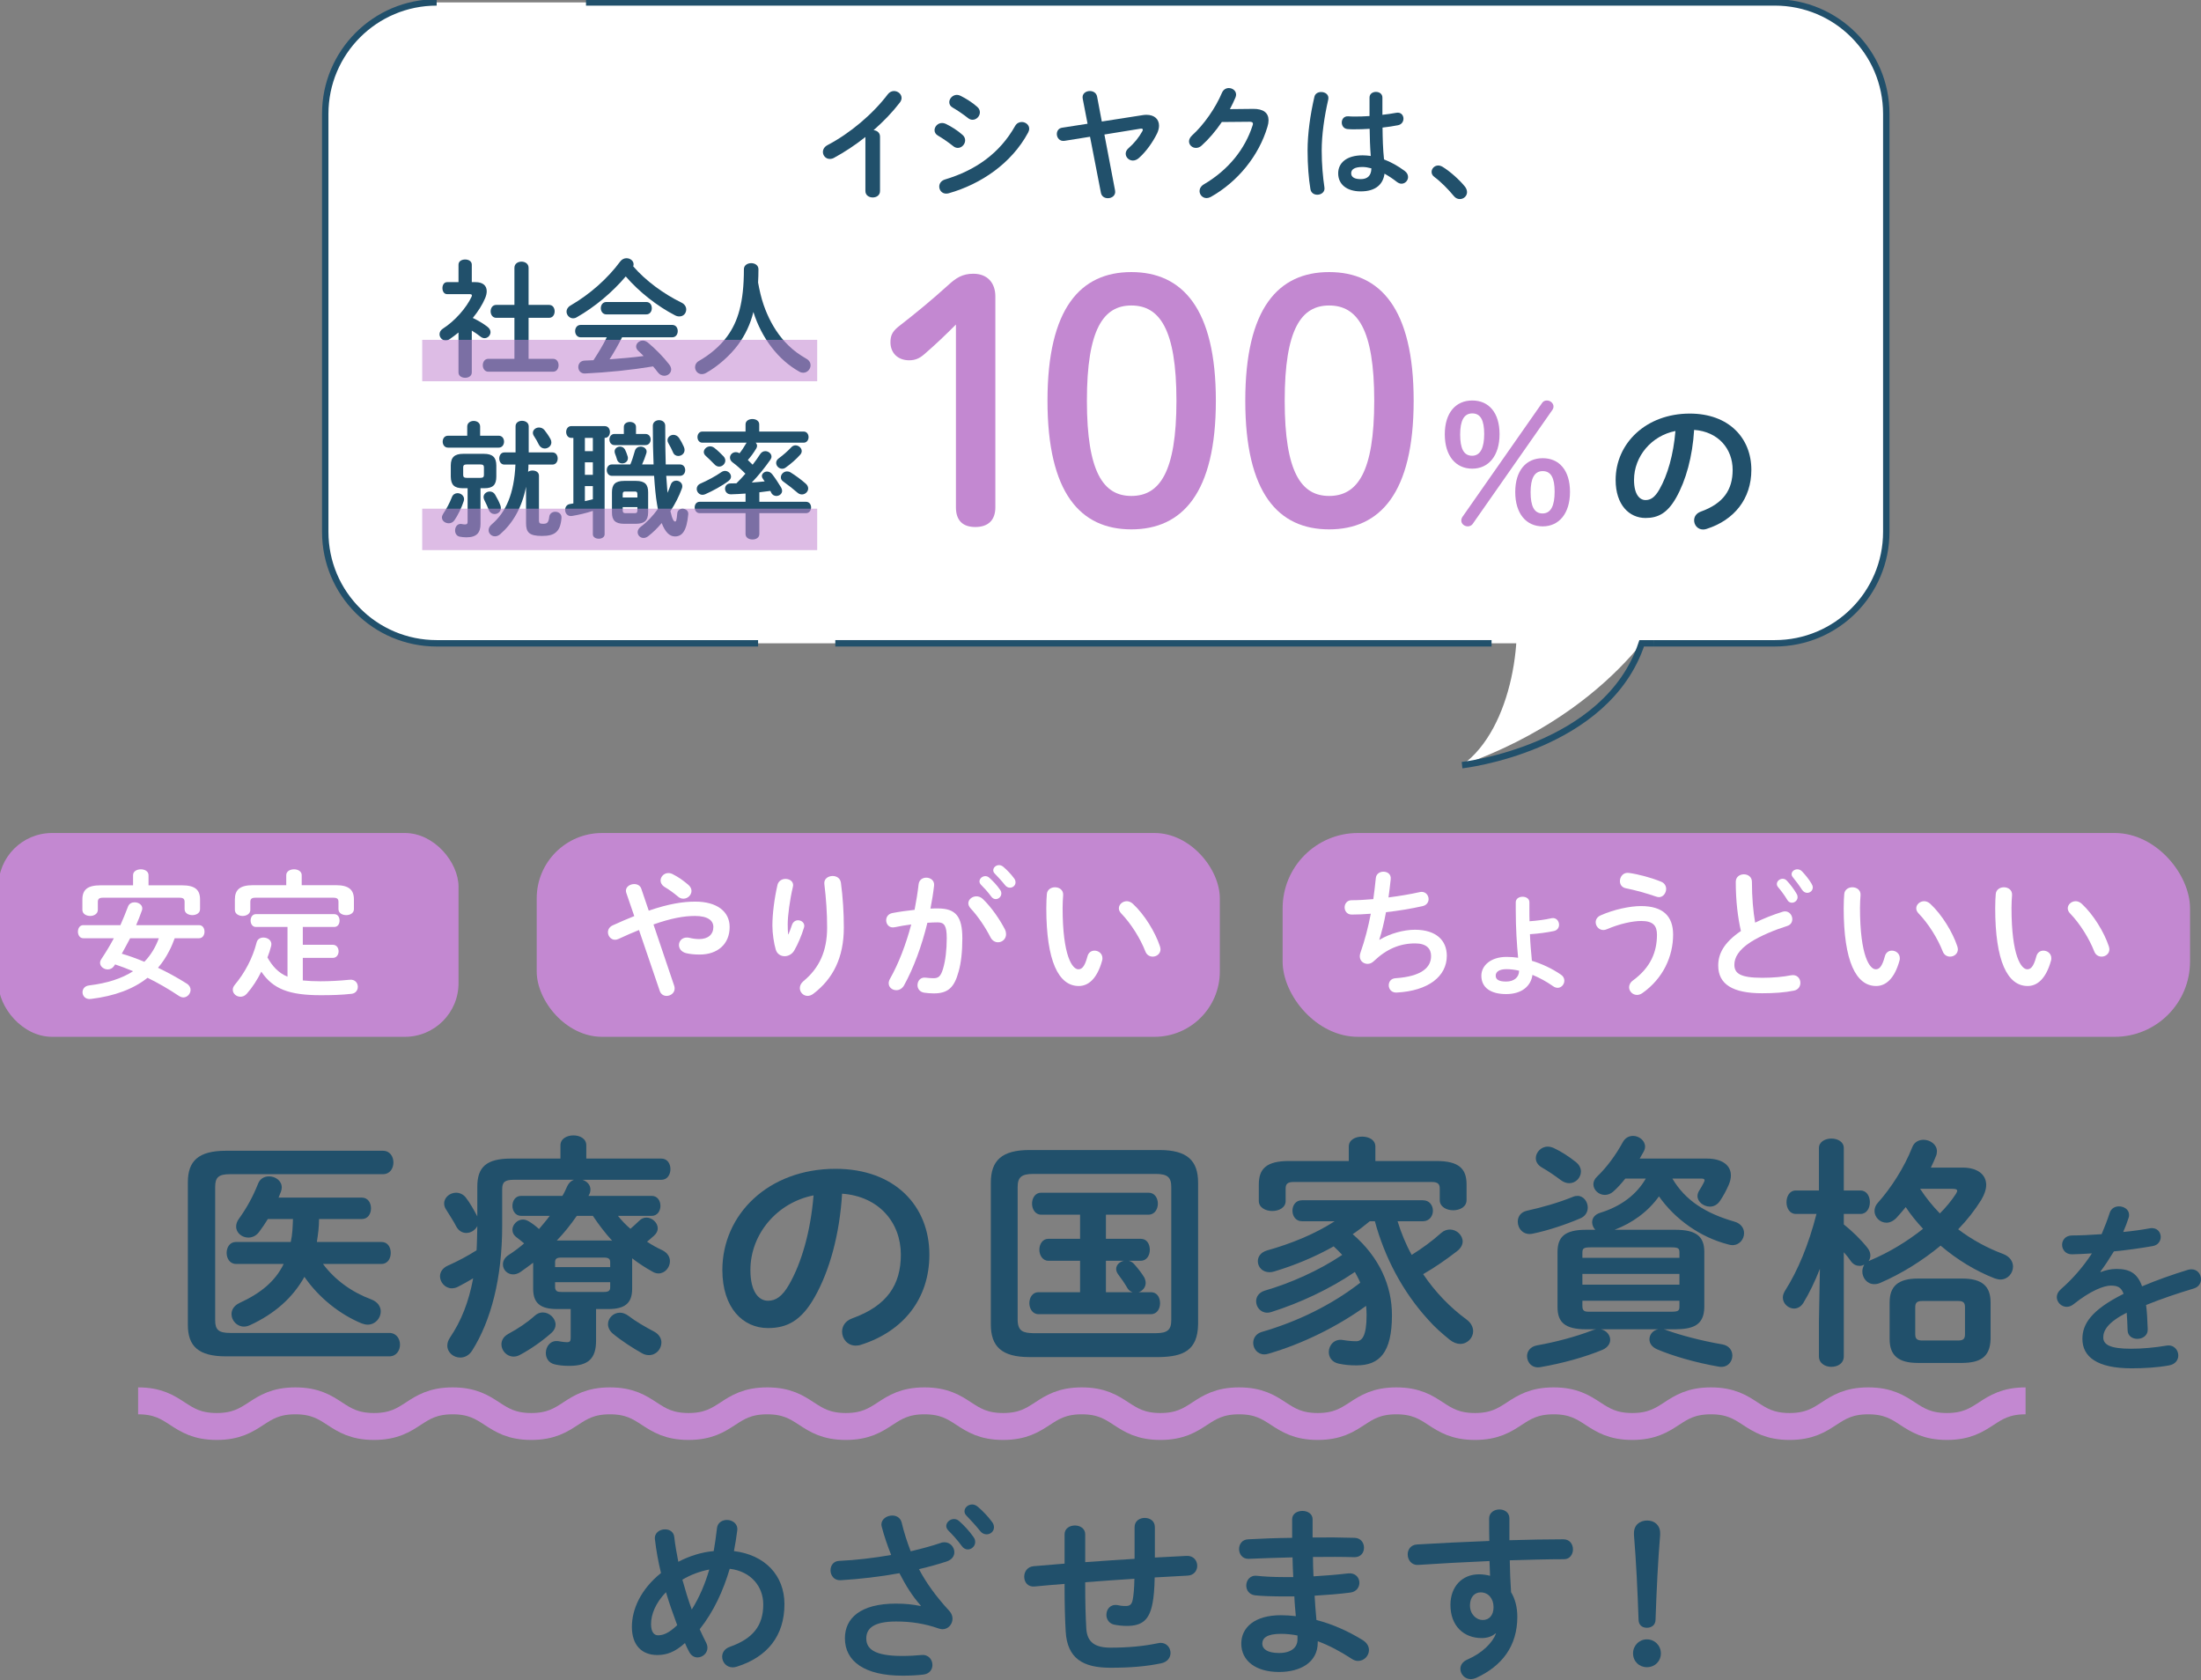 <?xml version="1.0" encoding="UTF-8"?><svg xmlns="http://www.w3.org/2000/svg" viewBox="0 0 691 527.5"><rect x="0" y="0" width="691" height="527.5" fill="#808080" stroke="none"/><defs><style>.cls-1{mix-blend-mode:multiply;opacity:.56;}.cls-1,.cls-2{fill:#c388d1;}.cls-3{stroke:#c388d1;stroke-width:8.45px;}.cls-3,.cls-4{fill:none;stroke-miterlimit:10;}.cls-4{stroke:#21506b;stroke-width:2.012px;}.cls-5{fill:#21506b;}.cls-6{isolation:isolate;}.cls-7{fill:#fff;}</style></defs><g class="cls-6"><g id="_レイヤー_1"><path class="cls-5" d="M122.212,418.423c2.22,0,3.368,1.837,3.368,3.675s-1.148,3.675-3.368,3.675h-51.291c-8.65,0-11.942-3.215-11.942-9.875v-44.784c0-6.66,3.292-9.875,11.942-9.875h49.301c2.22,0,3.292,1.837,3.292,3.674s-1.072,3.675-3.292,3.675h-47.999c-3.598,0-4.67.995-4.67,3.981v41.875c0,2.985,1.072,3.98,4.67,3.98h49.989ZM74.06,396.759c-1.914,0-2.909-1.761-2.909-3.445,0-1.761.995-3.445,2.909-3.445h17.224c.536-2.373.613-4.823.689-7.196h-7.885c-.842,1.378-1.761,2.756-2.756,4.057-.919,1.225-2.144,1.761-3.368,1.761-1.99,0-3.828-1.455-3.828-3.445,0-.766.23-1.608.919-2.526,2.373-3.292,4.364-6.89,5.971-10.947.612-1.607,1.99-2.296,3.445-2.296,1.99,0,3.981,1.378,3.981,3.445,0,.383-.076.842-.229,1.301-.23.613-.536,1.302-.766,1.914h26.105c1.99,0,2.909,1.684,2.909,3.368s-.919,3.369-2.909,3.369h-13.397c0,2.45-.306,4.823-.689,7.196h20.287c1.99,0,2.909,1.684,2.909,3.445,0,1.684-.919,3.445-2.909,3.445h-18.373c3.751,5.053,9.11,8.88,15.081,11.101,2.22.842,3.062,2.373,3.062,3.828,0,2.067-1.684,4.134-4.134,4.134-.536,0-1.225-.153-1.837-.383-6.737-2.756-13.473-8.038-17.99-14.622-3.675,6.583-9.416,11.636-17.072,15.158-.689.306-1.301.459-1.914.459-2.22,0-3.904-1.914-3.904-3.904,0-1.378.766-2.679,2.526-3.521,6.813-3.139,11.253-6.89,13.856-12.249h-15.004Z"/><path class="cls-5" d="M194.02,381.678c1.148,1.454,2.45,2.832,3.904,4.057.842-.766,1.761-1.531,2.756-2.526.689-.689,1.455-.995,2.297-.995,1.761,0,3.521,1.607,3.521,3.368,0,.766-.307,1.531-1.148,2.297-.689.612-1.455,1.301-2.22,1.914,1.531.995,3.139,1.914,4.823,2.68,1.685.842,2.373,2.144,2.373,3.445,0,1.914-1.531,3.828-3.598,3.828-.536,0-1.225-.153-1.837-.536-2.22-1.225-4.364-2.603-6.43-4.21v9.569c0,4.67-2.45,6.354-7.502,6.354h-3.828v9.952c0,5.588-2.45,7.885-8.421,7.885-1.761,0-3.215-.153-4.517-.459-1.99-.459-2.833-1.99-2.833-3.598,0-2.067,1.531-4.134,4.057-3.675.842.153,1.837.306,2.526.306.995,0,1.225-.306,1.225-1.455v-8.957h-4.287c-5.053,0-7.502-1.684-7.502-6.354v-8.191c-1.301.995-2.679,1.99-3.981,2.909-.765.536-1.608.766-2.297.766-1.837,0-3.215-1.455-3.215-3.139,0-1.072.536-2.144,1.837-2.986,1.684-1.071,3.292-2.296,4.823-3.598-.842-.766-1.684-1.378-2.373-1.914-.919-.689-1.301-1.531-1.301-2.373,0-1.607,1.531-3.215,3.292-3.215.612,0,1.301.23,1.914.612,1.148.689,2.144,1.455,3.139,2.374,1.148-1.378,2.296-2.68,3.369-4.134h-8.957c-1.837,0-2.756-1.608-2.756-3.139,0-1.607.918-3.139,2.756-3.139h12.938c.612-.995,1.072-2.067,1.531-3.062.459-.995,1.225-1.684,2.066-1.99h-18.832c-2.909,0-3.675.766-3.675,2.985v11.407c0,16.536-3.521,29.855-9.416,39.195-.995,1.607-2.45,2.22-3.751,2.22-2.144,0-4.057-1.607-4.057-3.751,0-.766.23-1.607.842-2.526,3.521-5.206,5.895-11.177,7.272-18.602-1.531.918-3.062,1.76-4.67,2.603-.689.383-1.378.536-2.067.536-2.067,0-3.675-1.914-3.675-3.751,0-1.301.765-2.603,2.45-3.368,3.139-1.378,6.277-3.062,9.033-4.823.153-2.526.153-5.053.23-7.579-.689,1.302-2.067,2.144-3.445,2.144-1.225,0-2.373-.612-3.139-1.99-.842-1.684-2.143-3.598-3.215-5.359-.459-.689-.613-1.301-.613-1.914,0-1.914,1.837-3.369,3.751-3.369,1.072,0,2.22.459,3.062,1.531,1.378,1.761,2.526,3.904,3.598,5.895v-9.339c0-6.048,2.756-8.804,10.564-8.804h15.541v-4.134c0-2.144,2.067-3.139,4.057-3.139,2.067,0,4.057.995,4.057,3.139v4.134h23.579c1.914,0,2.833,1.684,2.833,3.292,0,1.684-.919,3.368-2.833,3.368h-24.803c1.455.459,2.526,1.607,2.526,3.062,0,.383-.077.918-.307,1.378-.076.23-.229.383-.306.612h19.827c1.837,0,2.756,1.531,2.756,3.139,0,1.531-.919,3.139-2.756,3.139h-10.564ZM170.441,411.993c2.066,0,3.98,1.837,3.98,3.828,0,.842-.383,1.761-1.225,2.526-2.909,2.603-6.507,5.129-9.952,6.966-.689.383-1.378.536-1.99.536-2.22,0-3.828-1.914-3.828-3.828,0-1.225.613-2.45,2.144-3.292,3.139-1.685,5.971-3.598,8.268-5.665.842-.766,1.684-1.072,2.603-1.072ZM191.57,396.223c0-1.072-.536-1.455-1.99-1.455h-13.32c-1.531,0-1.991.383-1.991,1.455v1.531h17.301v-1.531ZM189.58,405.562c1.455,0,1.99-.383,1.99-1.455v-1.607h-17.301v1.607c.077,1.302.842,1.455,1.991,1.455h13.32ZM190.958,389.41c.382,0,.842,0,1.225.077-2.221-2.45-4.211-5.052-6.048-7.808h-5.053c-1.914,2.756-3.98,5.358-6.277,7.731h16.153ZM205.426,418.041c1.531.842,2.22,2.143,2.22,3.368,0,2.067-1.608,3.981-3.904,3.981-.689,0-1.455-.153-2.221-.613-2.756-1.531-6.43-3.904-9.109-6.124-1.072-.919-1.531-1.99-1.531-2.986,0-1.914,1.685-3.598,3.751-3.598.842,0,1.761.306,2.68.995,2.296,1.761,5.206,3.445,8.114,4.976Z"/><path class="cls-5" d="M226.784,398.673c0-17.454,14.469-31.77,35.521-31.77,18.679,0,29.473,11.712,29.473,26.947,0,13.856-8.191,24.038-21.358,28.248-.612.229-1.225.306-1.761.306-2.603,0-4.287-2.144-4.287-4.363,0-1.685.919-3.369,3.215-4.21,10.871-3.904,15.234-10.488,15.234-19.98,0-10.029-6.813-18.296-18.449-19.139-.766,12.708-3.904,24.191-8.65,32.535-4.211,7.426-8.728,9.646-14.622,9.646-7.809,0-14.315-6.277-14.315-18.22ZM235.588,398.673c0,7.043,2.756,9.646,5.512,9.646,2.373,0,4.44-1.225,6.66-5.129,3.904-6.813,6.737-16.688,7.655-27.942-11.406,2.22-19.827,12.095-19.827,23.425Z"/><path class="cls-5" d="M323.166,426.002c-8.728,0-12.096-3.369-12.096-10.258v-44.478c0-6.89,3.368-10.258,12.096-10.258h40.879c8.727,0,12.095,3.368,12.095,10.258v44.478c-.153,8.191-4.669,10.105-12.095,10.258h-40.879ZM362.82,418.5c3.751,0,4.899-1.072,4.899-4.134v-41.722c0-3.062-1.148-4.134-4.899-4.134h-38.43c-3.751,0-4.899,1.072-4.899,4.134v41.722c.077,3.521,1.685,4.057,4.899,4.134h38.43ZM347.204,388.874h10.947c1.914,0,2.833,1.684,2.833,3.445,0,1.684-.919,3.445-2.833,3.445h-3.828c.689.153,1.301.536,1.761,1.072,1.225,1.378,2.296,2.756,3.139,4.134.306.613.459,1.225.459,1.761,0,1.378-.995,2.526-2.22,2.909h3.904c1.914,0,2.832,1.684,2.832,3.445,0,1.684-.918,3.445-2.832,3.445h-35.368c-1.837,0-2.832-1.761-2.832-3.445,0-1.761.995-3.445,2.832-3.445h13.091v-9.875h-9.952c-1.837,0-2.832-1.761-2.832-3.445,0-1.761.995-3.445,2.832-3.445h9.952v-7.579h-12.248c-1.838,0-2.833-1.761-2.833-3.445,0-1.761.995-3.445,2.833-3.445h33.76c1.914,0,2.909,1.684,2.909,3.445,0,1.685-.995,3.445-2.909,3.445h-13.397v7.579ZM347.204,405.639h8.344c-.612-.229-1.225-.612-1.607-1.301-.842-1.455-1.837-2.909-2.833-4.21-.459-.612-.689-1.225-.689-1.761,0-1.301,1.072-2.297,2.45-2.603h-5.665v9.875Z"/><path class="cls-5" d="M430.035,383.362c-1.761,1.455-3.521,2.833-5.359,4.057,8.421,7.272,12.325,16.229,12.325,25.416,0,11.866-3.98,15.77-11.1,15.77-2.296,0-3.674-.153-5.588-.536-2.22-.459-3.139-2.067-3.139-3.675,0-2.067,1.684-4.21,4.44-3.751,1.301.23,2.756.383,4.134.383,1.837,0,3.292-1.531,3.292-8.268,0-.995-.077-1.914-.153-2.833-8.881,6.43-19.98,11.942-30.622,15.004-.459.153-.918.229-1.301.229-2.22,0-3.521-1.837-3.521-3.598,0-1.455.842-2.909,2.679-3.445,11.33-3.292,21.971-8.497,30.927-15.463-.459-1.148-1.071-2.22-1.684-3.369-7.885,5.359-17.225,9.722-26.182,12.555-.459.153-.918.23-1.301.23-2.144,0-3.521-1.761-3.521-3.598,0-1.301.766-2.679,2.603-3.292,8.191-2.373,17.147-6.354,24.42-11.253-.842-.918-1.761-1.837-2.679-2.679-5.972,3.369-12.325,5.971-18.679,7.885-.536.153-.996.229-1.455.229-2.297,0-3.675-1.684-3.675-3.445,0-1.378.842-2.756,2.833-3.369,7.655-2.143,15.157-5.206,21.281-9.186h-10.258c-1.99,0-2.985-1.684-2.985-3.292,0-1.684.995-3.292,2.985-3.292h37.971c2.066,0,3.139,1.607,3.139,3.292,0,1.608-1.072,3.292-3.139,3.292h-7.962c1.148,3.674,2.603,7.272,4.44,10.564,3.292-2.067,6.354-4.287,9.263-6.89.842-.766,1.837-1.072,2.756-1.072,2.067,0,3.98,1.761,3.98,3.751,0,.995-.535,2.067-1.684,2.985-3.369,2.603-6.967,5.129-10.718,7.272,3.828,5.665,8.421,10.411,13.626,14.239,1.455,1.071,2.067,2.45,2.067,3.674,0,2.067-1.761,3.981-4.057,3.981-.996,0-2.144-.383-3.292-1.302-2.45-1.99-4.747-3.98-6.813-6.354-7.962-8.728-13.627-19.521-16.688-30.851h-1.608ZM423.451,359.937c0-2.144,2.067-3.139,4.21-3.139,2.067,0,4.134.995,4.134,3.139v4.517h19.138c7.043,0,9.493,2.373,9.493,7.349v4.899c0,2.144-2.067,3.215-4.21,3.215-2.067,0-4.21-1.072-4.21-3.215v-3.598c0-1.455-.613-2.067-2.526-2.067h-43.329c-1.914,0-2.526.612-2.526,2.067v3.904c0,2.067-2.067,3.139-4.211,3.139-2.066,0-4.21-1.072-4.21-3.139v-5.206c0-4.976,2.449-7.349,9.492-7.349h18.756v-4.517Z"/><path class="cls-5" d="M495.259,375.4c1.914,0,3.215,1.837,3.215,3.675,0,1.301-.688,2.679-2.296,3.368-4.669,1.991-10.181,3.828-15.004,4.823-2.909.612-4.67-1.608-4.67-3.751,0-1.531.842-2.985,2.833-3.445,4.822-1.072,9.722-2.45,14.468-4.363.536-.23.995-.307,1.455-.307ZM522.282,417.275c.383.077.688.153.995.306,4.21,1.531,10.794,3.292,17.454,4.44,2.144.383,3.139,1.914,3.139,3.521,0,1.99-1.607,3.981-4.363,3.445-7.12-1.225-14.469-3.368-19.292-5.435-1.684-.766-2.373-1.914-2.373-3.139,0-1.455,1.072-2.833,2.756-3.139h-17.99c1.761.383,2.909,1.837,2.909,3.292,0,1.148-.688,2.374-2.373,3.139-5.512,2.297-12.708,4.287-19.444,5.436-2.68.536-4.287-1.455-4.287-3.445,0-1.455.995-2.986,3.139-3.369,6.048-1.072,12.249-2.756,17.225-4.669.383-.153.842-.306,1.301-.383h-3.139c-6.66,0-8.957-2.22-8.957-6.966v-17.301c0-4.746,2.296-6.966,8.957-6.966h2.909c-.613-.612-.996-1.531-.996-2.373,0-1.225.766-2.45,2.604-2.986,6.43-1.99,11.33-5.665,14.238-10.717h-6.43c-1.225,1.531-2.45,2.909-3.751,4.057-.842.766-1.837,1.072-2.679,1.072-1.914,0-3.599-1.531-3.599-3.368,0-.766.383-1.684,1.225-2.45,3.062-2.909,5.971-6.966,7.961-10.641.766-1.454,1.99-2.067,3.292-2.067,1.837,0,3.751,1.455,3.751,3.369,0,.459-.153,1.072-.459,1.607-.383.689-.842,1.455-1.225,2.144h21.052c4.899,0,7.579,2.144,7.579,5.282,0,.918-.229,1.914-.689,2.985-.842,1.914-1.684,3.445-2.756,5.053-.842,1.225-1.99,1.761-3.139,1.761-1.99,0-3.904-1.531-3.904-3.292,0-.536.153-1.072.459-1.607.689-1.072,1.072-1.761,1.531-2.68.153-.306.23-.536.23-.689,0-.382-.306-.536-.996-.536h-9.109c4.057,6.89,10.487,10.947,19.598,13.55,1.99.612,2.909,2.067,2.909,3.598,0,1.837-1.378,3.751-3.675,3.751-.383,0-.842-.077-1.302-.229-8.727-2.22-16.688-7.885-21.741-15.081-3.444,4.823-8.344,8.344-13.933,10.488h19.139c6.66,0,9.033,2.22,9.033,6.966v17.301c-.076,5.895-3.828,6.89-9.033,6.966h-3.751ZM494.723,364.76c1.148.918,1.607,1.99,1.607,2.985,0,1.914-1.607,3.675-3.674,3.675-.843,0-1.761-.306-2.68-.995-1.837-1.378-3.828-2.756-5.971-3.981-1.301-.766-1.837-1.837-1.837-2.909,0-1.761,1.607-3.598,3.751-3.598.612,0,1.225.153,1.914.459,2.45,1.148,4.746,2.68,6.89,4.364ZM527.258,393.237c0-1.378-.306-1.684-2.679-1.684h-25.033c-2.373,0-2.756.306-2.756,1.684v1.608h30.468v-1.608ZM496.79,403.266h30.468v-3.369h-30.468v3.369ZM524.579,411.764c2.374,0,2.679-.307,2.679-1.685v-1.761h-30.468v1.761c0,1.837,1.225,1.685,2.756,1.685h25.033Z"/><path class="cls-5" d="M563.774,381.065c-1.914,0-2.909-1.837-2.909-3.674s.995-3.675,2.833-3.675h7.349v-13.32c0-1.99,1.99-2.985,3.904-2.985,1.99,0,3.904.995,3.904,2.985v13.32h5.282c1.914,0,2.909,1.837,2.909,3.675s-.995,3.674-2.909,3.674h-5.282v3.292c2.603,2.067,5.358,4.746,7.426,7.349.688.842.918,1.684.918,2.45,0,.612-.229,1.225-.535,1.684.153,0,.229-.077.382-.153,6.048-2.526,11.79-6.047,16.689-9.952-1.991-2.144-3.828-4.364-5.436-6.813-.995,1.225-1.914,2.297-2.833,3.292-1.072,1.148-2.22,1.607-3.215,1.607-2.067,0-3.751-1.761-3.751-3.674,0-.842.306-1.761.995-2.526,4.134-4.593,8.345-11.1,10.871-17.531.613-1.607,2.067-2.296,3.521-2.296,2.067,0,4.21,1.455,4.21,3.598,0,.459-.077.996-.306,1.531-.459,1.148-.996,2.373-1.608,3.598h9.952c4.746,0,7.426,2.22,7.426,5.435,0,1.378-.536,2.986-1.531,4.67-1.99,3.215-4.44,6.354-7.272,9.263,4.44,3.369,9.34,5.971,14.086,7.732,2.22.842,3.139,2.45,3.139,3.981,0,2.067-1.607,4.057-3.981,4.057-.536,0-1.148-.153-1.837-.382-5.895-2.297-11.712-5.818-16.918-10.258-5.742,4.746-12.249,8.804-18.985,11.712-.689.306-1.302.383-1.837.383-2.296,0-3.751-1.99-3.751-3.98,0-.766.23-1.455.612-2.144-.459.229-.918.383-1.455.383-.995,0-1.914-.383-2.679-1.378-.689-.996-1.455-1.991-2.296-2.909v32.688c0,2.22-1.914,3.292-3.904,3.292-1.914,0-3.904-1.072-3.904-3.292v-11.024l.306-16.459c-1.531,3.904-3.292,7.579-5.206,10.717-.766,1.225-1.837,1.761-2.909,1.761-1.761,0-3.521-1.531-3.521-3.445,0-.689.229-1.378.689-2.144,4.057-6.354,7.425-14.545,9.875-24.114h-6.507ZM602.127,427.84c-6.277,0-8.88-2.45-8.88-7.502v-11.483c0-5.053,2.603-7.502,8.88-7.502h13.933c6.277,0,8.88,2.45,8.88,7.502v11.483c-.153,5.895-3.521,7.426-8.88,7.502h-13.933ZM614.759,420.797c1.531,0,2.144-.459,2.144-1.914v-8.574c0-1.455-.612-1.914-2.144-1.914h-11.253c-1.531,0-2.22.459-2.22,1.914v8.574c0,1.531.766,1.914,2.22,1.914h11.253ZM602.816,373.181c1.837,2.833,3.904,5.358,6.201,7.732,1.99-1.991,3.674-4.058,4.976-6.048.307-.459.459-.842.459-1.072,0-.459-.536-.612-1.608-.612h-10.028Z"/><path class="cls-5" d="M659.516,399.312c1.493-.574,3.159-.977,4.94-.977,3.964,0,6.549,1.207,8.043,5.458,4.48-1.896,9.307-3.619,14.362-5.17.402-.115.804-.172,1.148-.172,1.896,0,2.988,1.551,2.988,3.103,0,1.207-.689,2.47-2.298,2.93-4.998,1.494-10.111,3.217-14.937,5.17.287,2.126.402,4.654.517,7.641.057,1.953-1.609,2.987-3.275,2.987-1.493,0-2.987-.862-3.045-2.643-.057-2.183-.172-4.021-.287-5.573-5.975,3.045-7.354,5.63-7.354,7.756,0,2.24,2.068,3.562,8.675,3.562,3.62,0,7.411-.345,11.146-.977,2.298-.402,3.734,1.321,3.734,3.102,0,1.379-.919,2.758-2.873,3.103-3.734.689-7.985.919-11.777.919-10.858,0-15.454-3.619-15.454-9.249,0-4.596,2.7-9.02,12.926-14.133-.747-2.125-1.953-2.585-4.021-2.585-2.125,0-6.319,1.551-11.777,5.917-.689.517-1.379.747-2.068.747-1.666,0-3.102-1.436-3.102-3.045,0-.862.402-1.724,1.321-2.528,3.619-3.16,6.894-6.894,9.709-11.203-2.241.172-4.309.23-6.205.288-2.068.057-3.16-1.494-3.16-2.988,0-1.436,1.034-2.93,3.16-2.93,2.7,0,5.917-.172,9.25-.402.977-2.298,1.838-4.538,2.527-6.664.46-1.436,1.666-2.068,2.93-2.068,1.609,0,3.16,1.034,3.16,2.643,0,.287,0,.574-.115.862-.517,1.608-1.091,3.102-1.723,4.539,2.987-.288,5.86-.689,8.33-1.149,2.241-.402,3.447,1.149,3.447,2.7,0,1.264-.804,2.585-2.527,2.873-3.619.632-7.928,1.264-12.18,1.666-1.436,2.355-2.872,4.539-4.251,6.377l.115.115Z"/><path class="cls-5" d="M221.693,515.656c.289.579.405,1.099.405,1.62,0,1.735-1.562,3.008-3.124,3.008-.983,0-1.966-.521-2.603-1.735-.463-.868-.926-1.793-1.331-2.777-3.182,2.893-5.842,3.76-8.677,3.76-4.859,0-7.982-3.066-7.982-8.851,0-5.38,2.661-11.685,9.14-16.891-.868-3.528-1.504-7.115-1.909-10.586-.231-2.024,1.504-3.124,3.182-3.124,1.389,0,2.719.752,2.893,2.43.289,2.545.752,5.148,1.272,7.751,3.471-1.793,7.173-3.008,11.106-3.355.405-2.313.752-4.686,1.041-7.289.231-1.677,1.678-2.487,3.124-2.487,1.678,0,3.471,1.157,3.239,3.239-.289,2.256-.636,4.454-1.041,6.537,9.66,1.157,15.85,7.578,15.85,16.66,0,9.95-5.38,16.602-14.924,19.61-.462.116-.868.231-1.273.231-2.082,0-3.354-1.678-3.354-3.355,0-1.272.752-2.545,2.487-3.124,7.115-2.545,10.412-6.537,10.412-13.305,0-5.496-3.76-10.354-10.528-11.165-2.025,6.826-4.975,13.363-9.429,18.974.637,1.446,1.331,2.834,2.025,4.223ZM209.082,499.807c-3.297,3.413-4.686,7-4.686,10.007,0,2.545.983,3.529,2.198,3.529,1.62,0,3.413-.694,6.016-3.182-1.272-3.413-2.487-6.826-3.529-10.354ZM222.676,492.691c-3.008.579-5.784,1.62-8.445,3.182.868,3.124,1.793,6.248,2.95,9.371,2.43-3.875,4.223-8.156,5.495-12.553Z"/><path class="cls-5" d="M289.091,504.029c-2.719-3.066-4.686-6.248-6.71-10.181-6.074,1.099-12.495,1.851-18.453,2.198-2.082.116-3.182-1.504-3.182-3.124,0-1.446.868-2.892,2.777-2.95,5.264-.231,10.933-.925,16.255-1.851-1.157-2.95-2.198-5.9-2.95-8.851-.058-.231-.116-.462-.116-.694,0-1.735,1.735-2.834,3.413-2.834,1.272,0,2.545.636,2.95,2.198.694,2.95,1.677,6.016,2.834,9.024,3.471-.81,6.652-1.678,9.371-2.603.405-.174.868-.231,1.215-.231,1.852,0,3.124,1.562,3.124,3.124,0,1.157-.694,2.314-2.372,2.893-2.603.868-5.553,1.677-8.734,2.429,2.14,4.049,5.148,8.388,9.544,13.131.694.752.983,1.62.983,2.429,0,1.735-1.331,3.297-3.182,3.297-.347,0-.752-.116-1.157-.231-4.454-1.562-8.735-2.198-13.362-2.198-7,0-9.371,2.141-9.371,5.322,0,3.297,2.603,5.496,11.222,5.496,2.372,0,4.223-.116,6.074-.289,2.256-.231,3.471,1.446,3.471,3.124,0,1.388-.868,2.776-2.834,3.008-1.909.231-4.049.347-6.594.347-11.801,0-18.048-4.454-18.048-11.743,0-6.248,4.801-10.875,16.023-10.875,3.124,0,5.438.289,7.751.752l.058-.116ZM297.074,479.04c0-1.157,1.157-2.198,2.429-2.198.521,0,1.1.173,1.62.636,1.562,1.388,3.297,3.239,4.512,5.033.405.521.521,1.041.521,1.562,0,1.273-1.099,2.314-2.313,2.314-.694,0-1.389-.347-1.909-1.099-1.388-1.909-2.95-3.586-4.28-4.917-.405-.462-.579-.925-.579-1.33ZM302.801,474.412c0-1.157,1.099-2.14,2.429-2.14.579,0,1.157.231,1.735.694,1.504,1.273,3.24,3.066,4.455,4.744.462.578.636,1.157.636,1.735,0,1.272-1.099,2.198-2.313,2.198-.694,0-1.446-.29-2.024-1.042-1.331-1.677-2.95-3.413-4.281-4.801-.462-.462-.636-.925-.636-1.388Z"/><path class="cls-5" d="M362.563,488.932c3.297-.174,6.652-.347,9.95-.521,2.198-.115,3.355,1.504,3.355,3.124,0,1.446-.983,2.95-2.95,3.066-3.471.173-6.941.405-10.412.578-.058,3.586-.289,6.074-.637,7.925-.983,5.438-3.297,7.289-8.098,7.289-1.504,0-2.834-.174-3.992-.405-1.619-.347-2.429-1.735-2.429-3.066,0-1.735,1.215-3.413,3.471-3.065.694.173,1.504.289,2.603.289,1.331,0,1.909-.521,2.198-2.024.289-1.562.463-3.471.521-6.537-5.148.347-10.296.694-15.445,1.099v.925c0,5.669.116,9.603.347,13.709.289,4.049,2.545,5.9,7.578,5.9,5.669,0,10.47-.463,14.866-1.388.289-.058.578-.116.868-.116,1.967,0,3.124,1.562,3.124,3.182,0,1.388-.926,2.834-2.95,3.239-4.743.983-9.603,1.388-15.965,1.388-8.446,0-13.536-2.834-13.999-11.454-.231-4.107-.348-8.388-.348-14.288v-.578c-3.123.231-6.247.521-9.371.81-2.198.231-3.297-1.388-3.297-3.066,0-1.562.983-3.124,2.95-3.297,3.239-.29,6.479-.521,9.718-.81v-9.197c0-1.851,1.62-2.777,3.24-2.777s3.239.926,3.239,2.777v8.734c5.148-.405,10.354-.694,15.503-1.041v-9.95c0-1.967,1.62-2.892,3.181-2.892,1.62,0,3.182.925,3.182,2.892v9.545Z"/><path class="cls-5" d="M412.085,479.965v2.661c4.627-.058,9.198,0,13.189.116,1.967.058,2.95,1.562,2.95,3.124,0,1.504-.983,2.95-2.95,2.95-3.876-.116-8.388-.116-13.073-.058,0,2.025.058,4.049.173,6.074,3.818-.231,7.52-.521,10.875-.926,2.313-.231,3.528,1.331,3.528,2.95,0,1.388-.926,2.834-2.834,3.066-3.529.463-7.346.752-11.222.983.116,2.545.347,5.09.578,7.636,4.917,1.272,9.834,3.413,14.52,6.305,1.389.868,1.967,2.024,1.967,3.124,0,1.793-1.504,3.413-3.413,3.413-.636,0-1.272-.174-1.967-.636-3.528-2.314-7.115-4.223-10.701-5.553v.405c0,6.247-5.438,9.255-12.147,9.255-7.347,0-11.858-3.529-11.858-8.908,0-5.033,4.165-8.909,12.437-8.909,1.562,0,3.066.116,4.686.29-.174-2.083-.405-4.165-.463-6.189h-3.297c-3.471,0-7-.116-9.024-.347-1.909-.231-2.776-1.678-2.776-3.066,0-1.62,1.157-3.297,3.297-3.066s5.033.405,8.33.405h3.124c-.116-2.082-.174-4.107-.231-6.189-4.917.116-9.718.29-13.768.463-1.967.058-3.008-1.504-3.008-3.066,0-1.504.926-3.008,2.892-3.066,4.049-.231,8.851-.405,13.768-.462v-5.843c0-1.735,1.62-2.603,3.239-2.603,1.562,0,3.182.868,3.182,2.603v3.066ZM407.342,514.673v-1.272c-1.793-.347-3.471-.521-5.206-.521-4.512,0-5.842,1.388-5.842,3.124,0,1.562,1.504,2.893,5.264,2.893,3.875,0,5.784-1.793,5.784-4.223Z"/><path class="cls-5" d="M469.476,512.764c-1.041.925-2.545,1.446-4.28,1.446-5.669,0-9.834-3.818-9.834-10.413,0-5.669,3.586-9.603,8.966-9.603,1.215,0,2.372.174,3.471.463-.058-1.562-.115-3.066-.173-4.627-7.809.347-15.676.752-22.444,1.214-2.083.116-3.239-1.62-3.239-3.297,0-1.504.925-3.008,2.95-3.124,6.826-.405,14.751-.81,22.676-1.099-.058-2.083-.058-4.455-.058-7.058,0-1.851,1.62-2.834,3.239-2.834,1.562,0,3.124.926,3.124,2.777v6.884c6.016-.174,11.8-.29,16.949-.29,2.025,0,3.008,1.562,3.008,3.182,0,1.504-.983,3.066-2.777,3.066-5.148,0-11.048.173-17.065.347.058,3.355.174,6.652.405,10.007,1.272,2.083,1.967,4.743,1.967,7.693,0,9.14-4.686,15.445-13.016,19.263-.578.231-1.099.347-1.562.347-1.909,0-3.297-1.562-3.297-3.239,0-1.099.636-2.256,2.256-2.95,4.686-2.024,7.867-5.322,8.909-8.099l-.174-.058ZM461.493,503.972c0,2.834,2.082,4.57,3.991,4.57,1.967,0,3.413-1.389,3.413-4.049,0-2.603-1.562-4.628-4.05-4.628-1.967,0-3.354,1.562-3.354,4.107Z"/><path class="cls-5" d="M521.427,519.011c0,2.488-1.909,4.339-4.396,4.339-2.43,0-4.339-1.851-4.339-4.339,0-2.429,1.909-4.396,4.339-4.396,2.487,0,4.396,1.967,4.396,4.396ZM512.981,481.238c0-2.487,1.793-3.934,4.165-3.934,2.314,0,4.049,1.504,4.049,3.934v.637c-.694,8.445-1.1,16.833-1.446,26.667-.058,1.504-1.157,2.429-2.719,2.429s-2.545-.925-2.603-2.429c-.347-9.834-.752-18.222-1.446-26.667v-.637Z"/><rect class="cls-2" x="-.497" y="261.492" width="144.451" height="63.977" rx="16.827" ry="16.827"/><rect class="cls-2" x="168.498" y="261.492" width="214.463" height="63.977" rx="20.504" ry="20.504"/><rect class="cls-2" x="402.677" y="261.492" width="284.878" height="63.977" rx="23.631" ry="23.631"/><path class="cls-7" d="M54.848,294.524c-.524,1.355-1.005,2.667-1.705,3.935-.962,1.923-2.142,3.716-3.541,5.333,3.104,1.486,6.164,3.147,9.049,4.983.831.525,1.18,1.268,1.18,1.967,0,1.18-1.005,2.361-2.273,2.361-.437,0-.918-.175-1.399-.481-3.323-2.229-6.557-4.065-9.836-5.683-4.459,3.541-10.317,5.727-17.792,6.645-1.705.218-2.623-.962-2.623-2.099,0-1.005.656-1.967,2.011-2.142,5.771-.699,10.317-2.186,13.858-4.459-1.836-.787-3.76-1.53-5.639-2.142l-.262.394c-.525.831-1.312,1.18-2.055,1.18-1.224,0-2.404-.918-2.404-2.055,0-.394.131-.787.393-1.18,1.443-2.186,2.754-4.328,3.935-6.558h-9.618c-1.093,0-1.661-1.049-1.661-2.055,0-1.049.568-2.055,1.661-2.055h11.672c.831-1.88,1.617-3.803,2.404-5.858.35-.918,1.18-1.312,2.055-1.312,1.18,0,2.405.743,2.405,1.88,0,.218,0,.394-.087.612-.568,1.618-1.18,3.191-1.836,4.678h19.76c1.137,0,1.705,1.005,1.705,2.055,0,1.005-.568,2.055-1.705,2.055h-7.65ZM41.777,274.721c0-1.224,1.224-1.836,2.448-1.836,1.18,0,2.405.612,2.405,1.836v3.191h10.492c4.109,0,5.683,1.399,5.683,4.459v3.017c0,1.268-1.224,1.88-2.405,1.88-1.224,0-2.448-.612-2.448-1.88v-2.273c0-.918-.394-1.312-1.618-1.312h-24c-1.224,0-1.617.394-1.617,1.312v2.492c0,1.268-1.224,1.923-2.405,1.923-1.224,0-2.448-.656-2.448-1.923v-3.235c0-3.06,1.574-4.459,5.683-4.459h10.23v-3.191ZM40.859,294.524c-.874,1.618-1.705,3.235-2.623,4.853,2.404.699,4.765,1.574,7.082,2.536,2.011-2.055,3.585-4.678,4.546-7.388h-9.006Z"/><path class="cls-7" d="M95.07,307.771c1.617.175,3.454.262,5.552.262,2.842,0,6.164-.175,9.137-.481,1.705-.175,2.579,1.006,2.579,2.229,0,1.006-.656,2.055-1.967,2.186-3.06.35-6.164.437-9.661.437-9.924,0-14.995-1.923-18.667-7.388-1.268,2.536-2.798,4.94-4.546,6.907-.612.7-1.312.962-2.011.962-1.268,0-2.404-.962-2.404-2.186,0-.481.175-1.006.612-1.53,3.147-3.76,5.639-8.438,6.863-13.29.262-1.093,1.18-1.574,2.142-1.574,1.399,0,2.798.962,2.448,2.58-.306,1.224-.699,2.448-1.18,3.672,1.486,2.667,3.41,4.853,6.295,6.033v-15.607h-9.924c-1.093,0-1.661-1.005-1.661-2.011s.568-2.011,1.661-2.011h24.612c1.137,0,1.661,1.005,1.661,2.011s-.525,2.011-1.661,2.011h-9.88v5.596h9.443c1.18,0,1.792,1.005,1.792,2.055,0,1.005-.612,2.055-1.792,2.055h-9.443v7.082ZM89.868,274.721c0-1.224,1.224-1.836,2.448-1.836,1.18,0,2.405.612,2.405,1.836v3.148h10.71c4.109,0,5.683,1.442,5.683,4.502v3.017c0,1.268-1.224,1.88-2.404,1.88-1.224,0-2.448-.612-2.448-1.88v-2.273c0-.918-.393-1.312-1.617-1.312h-24.438c-1.224,0-1.618.394-1.618,1.312v2.492c0,1.268-1.224,1.923-2.404,1.923-1.224,0-2.448-.656-2.448-1.923v-3.235c0-3.06,1.574-4.502,5.683-4.502h10.448v-3.148Z"/><path class="cls-7" d="M200.612,291.945c-1.968.787-4.109,1.705-6.427,2.798-.394.175-.743.262-1.093.262-1.312,0-2.229-1.181-2.229-2.361,0-.831.437-1.661,1.442-2.142,2.492-1.137,4.722-2.098,6.82-2.929l-2.492-7.257c-.087-.262-.131-.481-.131-.699,0-1.312,1.355-2.099,2.623-2.099.918,0,1.836.438,2.186,1.399l2.36,6.951c6.252-2.142,10.667-2.842,14.602-2.842,6.863,0,10.798,3.148,10.798,7.957,0,5.464-3.891,8.656-9.355,8.656-1.749,0-3.06-.131-4.328-.437-1.53-.394-2.23-1.486-2.23-2.536,0-1.224.918-2.361,2.448-2.361.263,0,.525,0,.831.087.874.219,1.967.394,3.06.394,2.798,0,4.459-1.442,4.459-3.803,0-1.967-1.661-3.454-5.771-3.454-3.454,0-7.432.699-13.028,2.667l6.514,19.279c.088.306.132.568.132.831,0,1.399-1.268,2.317-2.536,2.317-.874,0-1.792-.481-2.142-1.574l-6.514-19.104ZM217.093,279.661c0,1.312-1.18,2.448-2.535,2.448-.568,0-1.181-.175-1.749-.699-1.355-1.137-2.667-2.099-4.284-3.061-.787-.524-1.137-1.268-1.137-1.923,0-1.224,1.05-2.361,2.448-2.361.481,0,1.006.131,1.53.438,1.617.831,2.885,1.705,4.722,3.235.699.612,1.005,1.268,1.005,1.923Z"/><path class="cls-7" d="M247.521,293.3c.437-1.005.743-1.836,1.137-3.017.35-.961,1.137-1.399,1.88-1.399,1.005,0,1.967.7,1.967,1.749,0,.175-.043.35-.087.524-.743,2.492-1.924,5.246-3.061,7.213-.699,1.18-1.88,1.792-3.017,1.792-1.224,0-2.404-.7-2.798-2.099-.568-1.88-1.049-5.027-1.049-7.519,0-3.498.568-8.306,1.617-12.853.35-1.224,1.443-1.792,2.492-1.792,1.224,0,2.404.699,2.404,1.967,0,.175-.044.35-.087.568-.962,4.065-1.618,9.049-1.618,11.672,0,1.399.044,2.317.131,3.191h.088ZM261.423,274.983c1.181,0,2.361.656,2.58,2.098.612,4.59.918,9.355.918,14.077,0,9.486-3.41,16.088-9.53,20.765-.612.481-1.268.7-1.836.7-1.355,0-2.448-1.137-2.448-2.448,0-.743.35-1.53,1.136-2.186,4.984-4.109,7.432-9.443,7.432-16.831,0-4.503-.306-9.049-.875-13.683-.175-1.618,1.224-2.492,2.623-2.492Z"/><path class="cls-7" d="M283.766,309.432c-.612.962-1.486,1.399-2.361,1.399-1.268,0-2.405-.874-2.405-2.186,0-.394.132-.875.394-1.355,2.754-4.853,5.027-10.842,6.689-17.093-1.792.219-3.542.525-5.203.875-1.705.35-2.667-.918-2.667-2.186,0-1.005.612-2.011,1.967-2.273,2.229-.437,4.634-.743,6.951-1.005.524-2.667.961-5.377,1.268-8.044.175-1.399,1.268-2.055,2.404-2.055,1.312,0,2.623.875,2.448,2.492-.263,2.361-.656,4.809-1.137,7.213.874-.044,1.661-.044,2.361-.044,5.596,0,7.65,2.536,7.65,9.399,0,4.109-.393,7.781-1.18,10.448-1.355,5.028-3.366,6.82-7.782,6.82-1.049,0-2.142-.087-2.973-.218-1.486-.219-2.142-1.312-2.142-2.361,0-1.312.918-2.579,2.579-2.361.831.087,1.486.175,2.404.175,1.53,0,2.317-.48,3.061-3.06.743-2.492,1.137-5.901,1.137-9.486,0-3.935-.744-4.984-2.842-4.984-.962,0-2.055.044-3.235.131-1.749,7.213-4.328,14.251-7.388,19.76ZM315.504,291.771c.262.524.35,1.049.35,1.486,0,1.53-1.225,2.535-2.536,2.535-.874,0-1.836-.48-2.404-1.661-1.617-3.147-3.891-6.514-6.208-9.005-.481-.525-.7-1.093-.7-1.574,0-1.224,1.225-2.186,2.536-2.186.699,0,1.398.262,2.011.831,2.754,2.623,5.465,6.645,6.951,9.574ZM307.503,276.688c0-.874.875-1.661,1.836-1.661.393,0,.83.131,1.224.481,1.181,1.049,2.492,2.448,3.41,3.803.306.394.394.787.394,1.18,0,.962-.831,1.749-1.749,1.749-.524,0-1.049-.262-1.442-.831-1.049-1.443-2.229-2.71-3.235-3.716-.306-.35-.437-.699-.437-1.005ZM311.831,273.191c0-.875.831-1.618,1.836-1.618.437,0,.875.175,1.312.524,1.136.962,2.448,2.317,3.366,3.585.35.437.481.875.481,1.312,0,.962-.831,1.661-1.749,1.661-.524,0-1.093-.218-1.53-.787-1.005-1.268-2.23-2.58-3.235-3.629-.35-.35-.481-.699-.481-1.049Z"/><path class="cls-7" d="M331.199,278.524c1.355,0,2.667.831,2.579,2.448-.087,1.355-.175,2.405-.175,3.979,0,15.301,3.104,19.322,4.94,19.322,1.049,0,1.967-.699,2.841-3.978.306-1.312,1.268-1.88,2.229-1.88,1.268,0,2.492.918,2.492,2.361,0,.262,0,.481-.087.743-1.618,5.858-4.416,8-7.345,8-6.339,0-10.186-7.825-10.186-24.438,0-2.011.087-3.322.175-4.459.131-1.399,1.355-2.098,2.535-2.098ZM364.162,297.06c.087.35.175.656.175.918,0,1.442-1.224,2.317-2.448,2.317-.918,0-1.88-.481-2.317-1.661-1.574-4.022-4.415-8.612-7.563-11.891-.524-.524-.743-1.093-.743-1.617,0-1.224,1.18-2.229,2.492-2.229.612,0,1.312.262,1.924.831,3.672,3.41,6.995,8.875,8.481,13.333Z"/><path class="cls-7" d="M433.11,295.005c3.191-1.924,7.519-3.147,11.104-3.147,6.689,0,10.012,3.366,10.012,8.175,0,6.47-5.814,11.017-15.738,11.541-1.617.087-2.492-1.093-2.492-2.273,0-1.093.656-2.142,2.143-2.23,8.219-.568,11.147-3.41,11.147-6.951,0-2.273-1.399-3.978-4.983-3.978-4.766,0-8.962,1.705-13.071,5.639-.568.525-1.224.787-1.88.787-1.268,0-2.448-.918-2.448-2.361,0-.35.044-.656.175-1.049,1.443-4.109,2.492-8.219,3.279-12.328-2.142.175-4.153.262-5.989.262-1.486,0-2.229-1.137-2.229-2.273,0-1.093.743-2.229,2.186-2.229,2.011,0,4.328-.131,6.819-.35.307-2.186.568-4.372.787-6.601.131-1.355,1.268-2.011,2.404-2.011,1.225,0,2.448.787,2.273,2.361-.219,2.011-.437,3.935-.699,5.727,3.41-.437,6.819-1.005,9.749-1.661.219-.043.437-.087.656-.087,1.355,0,2.186,1.137,2.186,2.273,0,.961-.612,1.967-2.011,2.229-3.497.787-7.476,1.442-11.366,1.88-.612,3.366-1.355,6.295-2.099,8.612l.088.044Z"/><path class="cls-7" d="M480.151,285.562c0,1.268,0,2.448.044,3.628,2.404-.175,4.853-.481,6.951-.962,1.442-.262,2.316.918,2.316,2.055,0,.875-.48,1.705-1.573,1.967-2.229.481-4.896.831-7.563,1.006.088,2.798.35,5.596.612,8.35,3.191.962,6.339,2.448,9.093,4.328.787.524,1.093,1.224,1.093,1.923,0,1.137-.918,2.229-2.098,2.229-.481,0-1.006-.175-1.53-.568-1.924-1.355-4.153-2.579-6.383-3.497-.48,3.541-3.366,6.033-8.262,6.033-4.765,0-7.782-1.967-7.782-5.771,0-3.191,2.973-5.902,7.913-5.902,1.18,0,2.404.087,3.628.262-.393-4.153-.743-9.093-.743-15.169v-2.229c0-1.18,1.093-1.749,2.143-1.749,1.093,0,2.142.568,2.142,1.749v2.317ZM476.917,304.71c-1.355-.306-2.667-.481-3.935-.481-2.317,0-3.41.831-3.41,2.055,0,1.18.962,1.836,3.279,1.836,2.404,0,4.066-1.268,4.066-3.41Z"/><path class="cls-7" d="M503.367,291.945c-1.399,0-2.404-1.224-2.404-2.448,0-.831.481-1.705,1.618-2.186,4.153-1.836,9.18-2.885,12.59-2.885,6.864,0,10.099,3.104,10.099,8.962,0,6.732-3.06,13.727-9.661,18.361-.568.394-1.137.568-1.661.568-1.399,0-2.492-1.137-2.492-2.404,0-.743.35-1.53,1.268-2.186,5.465-4.021,7.476-8.874,7.476-14.295,0-2.842-1.18-4.328-4.939-4.328-2.623,0-6.689.831-10.754,2.579-.394.175-.787.263-1.137.263ZM521.509,276.775c1.093.438,1.574,1.355,1.574,2.273,0,1.268-.918,2.579-2.273,2.579-.262,0-.568-.087-.874-.175-2.754-.962-6.602-2.055-9.53-2.623-1.268-.262-1.836-1.224-1.836-2.229,0-1.399,1.049-2.841,2.841-2.579,3.148.437,7.214,1.574,10.099,2.754Z"/><path class="cls-7" d="M544.942,276.819c0-1.574,1.268-2.361,2.536-2.361s2.535.787,2.535,2.361c0,4.896.394,9.268,1.006,12.809,2.667-1.312,5.639-2.492,8.612-3.41.262-.087.524-.131.787-.131,1.355,0,2.273,1.224,2.273,2.448,0,.918-.48,1.792-1.617,2.142-3.891,1.224-8.263,3.017-11.498,5.071-3.759,2.448-5.071,4.853-5.071,7.082,0,2.71,1.792,4.109,8.743,4.109,3.497,0,6.601-.306,9.049-.787,1.88-.35,2.93,1.006,2.93,2.361,0,1.093-.612,2.142-1.968,2.448-2.973.612-6.339.831-10.055.831-9.181,0-13.771-2.798-13.771-8.7,0-3.584,1.661-7.125,7.126-10.842-.962-4.197-1.618-9.399-1.618-15.432ZM557.839,277.475c0-.875.875-1.618,1.836-1.618.437,0,.918.175,1.311.612,1.093,1.18,2.273,2.71,3.061,4.109.219.35.306.699.306,1.049,0,1.005-.874,1.749-1.792,1.749-.568,0-1.137-.306-1.486-.962-.918-1.53-1.967-2.885-2.886-3.978-.262-.306-.35-.656-.35-.962ZM562.473,274.415c0-.875.875-1.53,1.792-1.53.48,0,1.005.175,1.442.612,1.049,1.093,2.229,2.536,3.017,3.891.262.437.394.831.394,1.18,0,1.005-.831,1.705-1.749,1.705-.568,0-1.18-.306-1.617-.962-.875-1.355-1.968-2.798-2.886-3.935-.262-.306-.393-.656-.393-.961Z"/><path class="cls-7" d="M581.536,278.524c1.355,0,2.667.831,2.579,2.448-.087,1.355-.175,2.405-.175,3.979,0,15.301,3.104,19.322,4.94,19.322,1.049,0,1.967-.699,2.841-3.978.307-1.312,1.268-1.88,2.229-1.88,1.268,0,2.492.918,2.492,2.361,0,.262,0,.481-.087.743-1.618,5.858-4.416,8-7.344,8-6.339,0-10.186-7.825-10.186-24.438,0-2.011.087-3.322.175-4.459.131-1.399,1.355-2.098,2.536-2.098ZM614.498,297.06c.088.35.175.656.175.918,0,1.442-1.224,2.317-2.448,2.317-.918,0-1.879-.481-2.316-1.661-1.574-4.022-4.416-8.612-7.563-11.891-.524-.524-.743-1.093-.743-1.617,0-1.224,1.181-2.229,2.492-2.229.612,0,1.312.262,1.924.831,3.672,3.41,6.994,8.875,8.48,13.333Z"/><path class="cls-7" d="M629.103,278.524c1.355,0,2.667.831,2.579,2.448-.087,1.355-.175,2.405-.175,3.979,0,15.301,3.104,19.322,4.94,19.322,1.049,0,1.967-.699,2.841-3.978.307-1.312,1.268-1.88,2.229-1.88,1.268,0,2.492.918,2.492,2.361,0,.262,0,.481-.087.743-1.618,5.858-4.416,8-7.344,8-6.339,0-10.186-7.825-10.186-24.438,0-2.011.087-3.322.175-4.459.131-1.399,1.355-2.098,2.536-2.098ZM662.064,297.06c.088.35.175.656.175.918,0,1.442-1.224,2.317-2.448,2.317-.918,0-1.879-.481-2.316-1.661-1.574-4.022-4.416-8.612-7.563-11.891-.524-.524-.743-1.093-.743-1.617,0-1.224,1.181-2.229,2.492-2.229.612,0,1.312.262,1.924.831,3.672,3.41,6.994,8.875,8.48,13.333Z"/><path class="cls-3" d="M43.361,439.741c12.342,0,12.342,8.047,24.685,8.047s12.344-8.047,24.687-8.047,12.345,8.047,24.69,8.047,12.344-8.047,24.687-8.047,12.343,8.047,24.687,8.047,12.343-8.047,24.687-8.047,12.344,8.047,24.687,8.047,12.344-8.047,24.689-8.047,12.346,8.047,24.691,8.047,12.344-8.047,24.689-8.047,12.345,8.047,24.69,8.047,12.345-8.047,24.689-8.047,12.345,8.047,24.69,8.047,12.345-8.047,24.69-8.047,12.345,8.047,24.691,8.047,12.343-8.047,24.686-8.047,12.344,8.047,24.689,8.047,12.345-8.047,24.69-8.047,12.346,8.047,24.693,8.047,12.346-8.047,24.693-8.047,12.346,8.047,24.693,8.047,12.347-8.047,24.694-8.047,12.349,8.047,24.697,8.047,12.349-8.047,24.697-8.047"/><rect class="cls-7" x="102.107" y=".756" width="490.086" height="201.185" rx="34.982" ry="34.982"/><path class="cls-5" d="M271.692,43.004c-3.228,2.567-6.612,4.784-9.84,6.534-.467.272-.934.35-1.361.35-1.245,0-2.14-1.05-2.14-2.178,0-.778.428-1.634,1.479-2.178,7.04-3.695,14.157-9.685,18.902-15.947.545-.7,1.245-1.011,1.945-1.011,1.206,0,2.373.933,2.373,2.178,0,.428-.155.934-.544,1.439-2.294,2.995-5.134,5.951-8.246,8.673,1.05.078,2.022.778,2.022,2.022v17.075c0,1.361-1.128,2.022-2.295,2.022-1.128,0-2.295-.661-2.295-2.022v-16.958Z"/><path class="cls-5" d="M302.188,42.343c.583.505.817,1.128.817,1.711,0,1.206-1.05,2.373-2.294,2.373-.467,0-.973-.156-1.439-.544-1.361-1.089-3.423-2.528-4.784-3.306-.777-.428-1.089-1.089-1.089-1.711,0-1.128,1.011-2.256,2.373-2.256.35,0,.778.078,1.167.272,1.828.895,3.734,2.1,5.25,3.461ZM320.779,38.298c1.167,0,2.334.855,2.334,2.1,0,.389-.117.817-.351,1.245-5.173,9.607-14.741,16.141-24.893,19.02-.272.078-.583.117-.816.117-1.361,0-2.178-1.089-2.178-2.217,0-.895.544-1.828,1.789-2.217,9.607-2.878,17.192-8.207,22.053-16.841.506-.855,1.284-1.206,2.062-1.206ZM306.816,33.553c.583.505.816,1.128.816,1.711,0,1.206-1.05,2.333-2.295,2.333-.467,0-.972-.156-1.438-.544-1.361-1.089-3.423-2.489-4.784-3.267-.778-.428-1.089-1.05-1.089-1.711,0-1.128,1.05-2.295,2.412-2.295.35,0,.778.117,1.167.311,1.75.895,3.695,2.101,5.212,3.462Z"/><path class="cls-5" d="M358.625,36.159c.467-.078.895-.117,1.284-.117,2.606,0,3.967,1.439,3.967,3.422,0,.7-.194,1.517-.583,2.373-1.4,2.839-3.461,5.757-5.756,7.779-.622.544-1.284.778-1.867.778-1.244,0-2.256-1.011-2.256-2.139,0-.583.233-1.167.855-1.711,1.828-1.595,3.307-3.423,4.396-5.406.078-.156.116-.312.116-.428,0-.272-.233-.389-.777-.311l-11.279,1.828,3.345,17.542c.311,1.556-.973,2.45-2.256,2.45-.973,0-1.945-.505-2.178-1.672l-3.423-17.619-8.012,1.283c-1.517.233-2.411-.972-2.411-2.139,0-.933.544-1.828,1.672-1.983l7.974-1.245-1.517-7.857c-.312-1.556.972-2.411,2.217-2.411,1.05,0,2.062.544,2.295,1.75l1.478,7.818,12.719-1.983Z"/><path class="cls-5" d="M393.397,34.175c3.229-.039,4.862,1.245,4.862,3.579,0,.622-.117,1.322-.35,2.061-2.684,9.062-9.335,17.27-17.813,22.015-.467.233-.895.35-1.284.35-1.284,0-2.217-1.05-2.217-2.217,0-.739.428-1.556,1.361-2.1,7.74-4.551,12.913-11.085,15.286-18.475.078-.194.116-.389.116-.544,0-.428-.311-.623-1.05-.623l-8.713.078c-1.905,2.8-4.123,5.406-6.339,7.39-.583.545-1.206.739-1.79.739-1.167,0-2.178-.895-2.178-2.062,0-.583.311-1.245.973-1.867,3.694-3.345,7.351-8.596,9.373-13.38.428-1.011,1.284-1.478,2.14-1.478,1.167,0,2.294.817,2.294,2.062,0,.272-.078.583-.194.895-.505,1.206-1.089,2.411-1.75,3.656l7.273-.078Z"/><path class="cls-5" d="M414.791,28.885c1.244,0,2.528.817,2.217,2.333-1.245,5.407-2.062,11.085-2.062,16.063,0,4.317.389,8.44.856,11.552.233,1.439-1.011,2.295-2.217,2.295-1.011,0-1.983-.544-2.178-1.75-.545-3.228-.895-7.468-.895-12.135,0-5.212.816-11.163,2.139-16.842.233-1.05,1.167-1.517,2.14-1.517ZM434.005,34.564v1.478c1.517-.156,2.956-.389,4.278-.623,1.517-.311,2.334.739,2.334,1.828,0,.895-.545,1.828-1.712,2.062-1.517.311-3.189.544-4.861.739.039,3.345.116,6.69.467,9.996,2.139.817,4.356,2.022,6.495,3.617.739.544,1.05,1.245,1.05,1.906,0,1.089-.895,2.101-2.062,2.101-.467,0-.972-.195-1.478-.583-1.283-1.011-2.606-1.867-3.851-2.567-.428,3.229-2.645,5.562-7.468,5.562-4.356,0-7.079-2.178-7.079-5.679,0-3.228,2.606-5.64,7.663-5.64.817,0,1.672.078,2.567.195-.233-2.839-.311-5.679-.35-8.518-1.673.117-3.307.155-4.823.155-.778,0-1.478,0-2.139-.078-1.206-.117-1.79-1.089-1.79-2.062,0-1.011.662-2.022,2.023-1.944.583.039,1.206.078,1.906.078,1.517,0,3.111-.039,4.784-.156v-5.795c0-1.206,1.011-1.789,2.022-1.789s2.022.583,2.022,1.789v3.929ZM430.543,52.844c-1.011-.272-1.944-.428-2.761-.428-2.723,0-3.579.855-3.579,1.983,0,1.206,1.051,1.828,2.995,1.828,1.983,0,3.306-.934,3.345-3.384Z"/><path class="cls-5" d="M449.446,53.972c0-1.05.895-2.022,2.101-2.022.428,0,.895.156,1.361.428,2.178,1.323,5.173,3.929,6.962,6.146.506.622.7,1.245.7,1.789,0,1.245-1.05,2.178-2.256,2.178-.661,0-1.361-.272-1.906-.972-1.789-2.178-4.162-4.551-6.067-5.951-.662-.467-.895-1.05-.895-1.595Z"/><path class="cls-2" d="M300.112,101.876c-3.251,3.251-6.293,6.188-10.069,9.44-1.468,1.258-2.832,1.783-4.615,1.783-3.566,0-5.874-2.308-5.874-5.664,0-2.098.629-3.356,2.413-4.825,5.664-4.405,10.384-8.286,15.838-13.216,2.413-2.203,4.405-3.461,7.762-3.461,4.511,0,6.923,2.937,6.923,7.132v66.185c0,4.091-2.308,6.188-6.293,6.188s-6.084-2.098-6.084-6.188v-57.374Z"/><path class="cls-2" d="M381.719,125.791c0,29.054-10.594,40.382-26.537,40.382s-26.327-11.328-26.327-40.382,10.384-40.382,26.327-40.382,26.537,11.328,26.537,40.382ZM341.231,125.791c0,22.551,5.245,29.893,13.95,29.893,8.811,0,14.16-7.342,14.16-29.893s-5.349-29.894-14.16-29.894c-8.705,0-13.95,7.342-13.95,29.894Z"/><path class="cls-2" d="M443.816,125.791c0,29.054-10.594,40.382-26.537,40.382s-26.327-11.328-26.327-40.382,10.384-40.382,26.327-40.382,26.537,11.328,26.537,40.382ZM403.329,125.791c0,22.551,5.245,29.893,13.95,29.893,8.811,0,14.16-7.342,14.16-29.893s-5.349-29.894-14.16-29.894c-8.705,0-13.95,7.342-13.95,29.894Z"/><path class="cls-2" d="M470.781,136.29c0,6.773-3.438,10.828-8.569,10.828-5.183,0-8.621-4.003-8.621-10.776s3.438-10.623,8.621-10.623,8.569,3.797,8.569,10.571ZM458.415,136.392c0,4.311,1.078,6.671,3.746,6.671,2.617,0,3.798-2.514,3.798-6.825s-1.129-6.466-3.746-6.466-3.797,2.309-3.797,6.62ZM484.175,126.437c.359-.513.872-.719,1.488-.719,1.129,0,2.053.924,2.053,1.848,0,.411-.103.77-.359,1.129l-25.042,35.818c-.308.411-.872.719-1.488.719-1.078,0-2.053-.77-2.053-1.796,0-.41.103-.821.359-1.18l25.042-35.818ZM492.898,154.404c0,6.773-3.438,10.828-8.57,10.828-5.183,0-8.621-4.003-8.621-10.776s3.438-10.622,8.621-10.622,8.57,3.797,8.57,10.571ZM480.531,154.506c0,4.311,1.078,6.671,3.746,6.671s3.797-2.514,3.797-6.825-1.129-6.466-3.746-6.466-3.797,2.309-3.797,6.62Z"/><path class="cls-5" d="M507.228,150.656c0-11.442,9.485-20.827,23.286-20.827,12.246,0,19.322,7.678,19.322,17.666,0,9.083-5.37,15.758-14.002,18.519-.401.15-.803.201-1.154.201-1.707,0-2.81-1.405-2.81-2.86,0-1.104.602-2.208,2.107-2.76,7.126-2.56,9.987-6.875,9.987-13.099,0-6.575-4.467-11.995-12.095-12.547-.502,8.331-2.56,15.859-5.671,21.329-2.76,4.868-5.721,6.324-9.585,6.324-5.119,0-9.385-4.115-9.385-11.944ZM512.999,150.656c0,4.617,1.807,6.323,3.613,6.323,1.556,0,2.911-.803,4.366-3.362,2.56-4.466,4.416-10.94,5.019-18.318-7.478,1.456-12.998,7.929-12.998,15.357Z"/><path class="cls-5" d="M148.116,116.924c0,1.112-1.033,1.668-2.065,1.668-1.072,0-2.105-.556-2.105-1.668v-12.551c-.914.754-1.827,1.43-2.74,2.065-.437.318-.914.437-1.311.437-1.073,0-1.906-.953-1.906-1.946,0-.635.318-1.271,1.033-1.748,3.853-2.462,7.388-6.553,9.016-10.009.079-.199.119-.318.119-.437,0-.278-.238-.397-.715-.397h-7.07c-.993,0-1.469-.953-1.469-1.906,0-.914.477-1.867,1.469-1.867h3.575v-5.481c0-1.112,1.033-1.628,2.105-1.628,1.033,0,2.065.517,2.065,1.628v5.481h1.152c2.264,0,3.535,1.033,3.535,2.859,0,.636-.159,1.39-.516,2.225-.874,2.065-2.224,4.17-3.853,6.156,1.668.794,3.455,1.867,4.607,2.78.675.517.953,1.112.953,1.668,0,1.032-.874,1.906-1.867,1.906-.437,0-.874-.159-1.311-.516-.794-.636-1.708-1.271-2.701-1.867v13.147ZM161.501,99.766h-5.719c-1.152,0-1.748-1.033-1.748-2.026,0-1.033.596-2.025,1.748-2.025h5.719v-11.638c0-1.311,1.112-1.946,2.224-1.946s2.224.636,2.224,1.946v11.638h6.434c1.191,0,1.748.993,1.748,2.025,0,.993-.556,2.026-1.748,2.026h-6.434v12.869h7.666c1.191,0,1.748.993,1.748,2.026,0,.993-.556,2.025-1.748,2.025h-20.296c-1.152,0-1.748-1.033-1.748-2.025,0-1.033.596-2.026,1.748-2.026h8.182v-12.869Z"/><path class="cls-5" d="M213.968,95c1.033.517,1.47,1.351,1.47,2.145,0,1.152-.834,2.185-2.145,2.185-.437,0-.874-.08-1.39-.357-5.481-2.82-11.241-7.308-15.451-12.194-4.21,4.965-9.731,9.612-15.411,12.829-.397.238-.754.318-1.112.318-1.152,0-2.065-1.033-2.065-2.105,0-.675.357-1.39,1.231-1.907,6.077-3.535,11.598-8.38,15.649-13.862.517-.675,1.231-.993,1.946-.993,1.152,0,2.225.794,2.225,1.906,0,.199-.04.397-.119.636,3.892,4.528,9.611,8.698,15.172,11.399ZM195.3,105.883c-1.191,2.383-2.502,4.687-3.932,6.911,3.575-.278,7.149-.556,10.685-1.033-.556-.596-1.152-1.152-1.668-1.628-.477-.437-.675-.914-.675-1.35,0-.993.953-1.867,2.105-1.867.516,0,1.032.198,1.549.596,2.344,1.906,4.965,4.607,6.712,6.871.437.556.635,1.112.635,1.589,0,1.152-1.032,1.986-2.145,1.986-.715,0-1.47-.318-2.065-1.112-.437-.596-.953-1.231-1.47-1.827-6.99,1.152-14.1,1.867-21.329,2.224-1.43.08-2.145-.993-2.145-2.026,0-.993.636-1.986,2.026-2.025.914-.04,1.827-.08,2.741-.119,1.509-2.343,2.979-4.687,4.17-7.189h-8.182c-1.152,0-1.748-.993-1.748-1.946,0-.993.596-1.946,1.748-1.946h28.717c1.191,0,1.747.953,1.747,1.946,0,.953-.556,1.946-1.747,1.946h-15.729ZM202.887,94.801c1.191,0,1.748.953,1.748,1.946,0,.953-.556,1.946-1.748,1.946h-12.512c-1.151,0-1.747-.993-1.747-1.946,0-.993.596-1.946,1.747-1.946h12.512Z"/><path class="cls-5" d="M239.744,95.715c1.311,3.773,3.178,7.388,5.72,10.485,1.351,1.628,2.899,3.138,4.607,4.409.953.715,1.986,1.351,3.059,1.986.953.516,1.35,1.311,1.35,2.065,0,1.191-.993,2.343-2.304,2.343-.357,0-.794-.08-1.191-.318-6.593-3.654-11.836-10.446-14.458-18.747-.953,3.853-2.582,7.269-4.846,10.327-2.542,3.416-6.355,6.752-9.97,8.778-.477.278-.953.397-1.39.397-1.271,0-2.105-1.073-2.105-2.185,0-.755.357-1.47,1.191-1.946,3.178-1.788,6.514-4.488,8.857-7.666,3.416-4.647,5.283-10.645,5.283-21.13,0-1.271,1.152-1.907,2.304-1.907,1.112,0,2.264.636,2.264,1.907,0,1.469-.04,2.859-.119,4.17.437,2.383.953,4.727,1.747,7.03Z"/><path class="cls-5" d="M143.627,154.812c1.033,0,2.065.754,2.065,1.867,0,.198-.04.437-.119.675-.675,2.065-1.827,4.409-2.899,5.958-.477.675-1.152.953-1.787.953-1.112,0-2.145-.754-2.145-1.827,0-.358.159-.794.437-1.231.993-1.47,1.946-3.217,2.701-5.164.318-.834,1.033-1.231,1.748-1.231ZM146.686,133.88c0-1.152,1.033-1.748,2.026-1.748,1.033,0,2.026.596,2.026,1.748v2.899h5.839c1.112,0,1.668.914,1.668,1.867,0,.914-.556,1.867-1.668,1.867h-15.927c-1.112,0-1.668-.953-1.668-1.867,0-.954.556-1.867,1.668-1.867h6.037v-2.899ZM145.296,153.263c-2.661-.04-3.733-.993-3.773-3.694v-3.416c0-2.582,1.152-3.694,3.932-3.694h6.434c2.781,0,3.932,1.112,3.932,3.694v3.416c0,2.582-.993,3.694-3.773,3.694h-1.191v11.24c0,2.741-1.231,4.17-4.409,4.17-.794,0-1.43-.079-2.065-.198-1.032-.159-1.509-1.072-1.509-1.946,0-1.152.755-2.304,2.145-2.026.357.08.596.119.953.119.635,0,.834-.198.834-.874v-10.486h-1.509ZM150.817,150.006c.834,0,1.112-.278,1.112-.914v-2.383c0-.635-.278-.914-1.112-.914h-4.29c-.834,0-1.112.278-1.112.914v2.383c0,.636.278.914,1.112.914h4.29ZM157.132,158.744c.08.278.119.516.119.754,0,1.112-.953,1.867-1.986,1.867-.715,0-1.47-.397-1.827-1.35-.397-.993-.715-1.708-1.43-3.138-.119-.278-.198-.596-.198-.834,0-1.033.953-1.748,1.946-1.748.635,0,1.271.278,1.668.953.794,1.351,1.271,2.304,1.708,3.496ZM165.155,152.786c-1.35,6.832-4.29,11.558-8.103,14.895-.556.477-1.112.675-1.668.675-1.073,0-1.986-.874-1.986-1.907,0-.596.278-1.271.993-1.867,4.409-3.733,7.03-9.572,7.427-18.747h-3.495c-1.033,0-1.589-.953-1.589-1.907s.556-1.906,1.589-1.906h3.535v-8.222c0-1.152,1.033-1.708,2.026-1.708,1.073,0,2.105.596,2.105,1.748v8.182h7.467c1.072,0,1.629.953,1.629,1.906s-.557,1.907-1.629,1.907h-7.546c0,.754-.04,1.509-.119,2.264.397-.278.914-.397,1.39-.397,1.033,0,2.025.516,2.025,1.628v14.061c0,.834.278,1.033,1.311,1.033,1.192,0,1.708-.318,1.907-2.145.119-1.112.993-1.628,1.906-1.628,1.033,0,2.065.675,1.946,1.986-.357,4.29-2.065,5.601-6.117,5.601-4.012,0-5.005-1.112-5.005-4.012v-11.439ZM172.821,137.812c.199.357.278.715.278,1.073,0,1.112-1.032,1.906-2.065,1.906-.715,0-1.39-.357-1.827-1.152-.477-.953-1.032-1.986-1.509-2.661-.278-.397-.397-.794-.397-1.112,0-.954.914-1.668,1.906-1.668.636,0,1.271.238,1.748.834.596.755,1.271,1.708,1.867,2.78Z"/><path class="cls-5" d="M180.009,137.455h-.675c-1.033,0-1.588-.914-1.588-1.867,0-.914.556-1.827,1.588-1.827h10.525c1.073,0,1.628.914,1.628,1.827,0,.953-.556,1.867-1.589,1.867h-.079v30.266c0,.914-.914,1.39-1.827,1.39-.953,0-1.867-.477-1.867-1.39v-7.348c-2.145.715-4.369,1.231-6.514,1.588-1.43.238-2.185-.834-2.185-1.906,0-.834.477-1.668,1.47-1.827.357-.04.755-.119,1.112-.199v-20.574ZM183.623,141.625h2.502v-4.17h-2.502v4.17ZM183.623,149.053h2.502v-3.932h-2.502v3.932ZM183.623,157.314c.834-.199,1.668-.397,2.502-.596v-4.131h-2.502v4.727ZM213.491,145.795c1.073,0,1.629.874,1.629,1.788,0,.874-.556,1.787-1.629,1.787h-4.329c.119,1.788.238,3.535.397,5.323.397-.834.715-1.668.993-2.502.318-.914,1.033-1.311,1.748-1.311.953,0,1.907.715,1.907,1.748,0,.238-.04.516-.159.794-.874,2.383-2.105,4.806-3.575,7.03.636,2.82,1.112,3.257,1.47,3.257.318,0,.477-.239.675-2.542.08-.993.874-1.47,1.668-1.47.953,0,1.906.635,1.787,1.748-.477,5.283-1.946,6.951-4.17,6.951-1.748,0-3.098-1.43-4.17-4.21-1.351,1.628-2.82,3.058-4.29,4.17-.477.357-.953.516-1.39.516-1.072,0-1.867-.834-1.867-1.827,0-.596.318-1.191.993-1.708,1.906-1.39,3.773-3.376,5.362-5.561-.08-.517-.199-1.033-.278-1.549-.397-2.304-.675-5.243-.914-8.857h-13.266c-1.032,0-1.589-.913-1.589-1.787,0-.914.557-1.788,1.589-1.788h5.799c.517-1.191.914-2.422,1.43-4.25.278-.954,1.033-1.351,1.827-1.351.914,0,1.867.596,1.867,1.589,0,.159-.04.318-.08.477-.397,1.271-.834,2.423-1.35,3.535h3.614c-.159-3.535-.238-7.586-.238-12.154,0-1.152.993-1.748,1.946-1.748.993,0,1.946.596,1.946,1.748,0,4.607.039,8.659.159,12.154h4.488ZM195.856,133.999c0-1.033.953-1.549,1.906-1.549s1.907.516,1.907,1.549v2.225h2.979c1.072,0,1.628.874,1.628,1.748s-.556,1.748-1.628,1.748h-9.731c-1.032,0-1.588-.874-1.588-1.748s.556-1.748,1.588-1.748h2.939v-2.225ZM195.936,164.424c-2.859,0-3.812-1.192-3.812-3.535v-6.355c0-2.383.953-3.575,3.812-3.575h3.734c2.86,0,3.813,1.192,3.813,3.575v6.355c-.04,2.661-1.271,3.495-3.813,3.535h-3.734ZM197.048,143.253c.08.199.08.397.08.596,0,.993-.874,1.628-1.788,1.628-.675,0-1.35-.357-1.628-1.231-.159-.596-.357-1.152-.636-1.867-.079-.238-.119-.477-.119-.675,0-.914.834-1.509,1.708-1.509.596,0,1.191.278,1.549.914.318.596.596,1.39.834,2.145ZM200.106,155.129c0-.635-.199-.834-.755-.834h-3.098c-.557,0-.755.199-.755.834v1.033h4.607v-1.033ZM199.352,161.087c.556,0,.755-.238.755-.874v-1.033h-4.607v1.033c0,.556.198.874.755.874h3.098ZM214.683,140.235c.159.357.238.715.238.993,0,1.191-.993,1.906-1.986,1.906-.675,0-1.351-.357-1.668-1.191-.357-.834-.834-1.787-1.43-2.82-.199-.318-.278-.636-.278-.914,0-.993.913-1.708,1.866-1.708.636,0,1.351.318,1.827,1.072.517.794,1.073,1.827,1.43,2.661Z"/><path class="cls-5" d="M237.242,138.964c.278.278.437.596.437.993,0,.238-.079.516-.238.794-.834,1.39-1.668,2.542-2.661,3.654.517.477,1.033.993,1.51,1.47.874-1.112,1.668-2.224,2.343-3.296.437-.675,1.033-.954,1.628-.954.993,0,1.946.755,1.946,1.708,0,.318-.119.636-.357.993-1.668,2.383-3.694,4.925-5.839,7.149,1.351-.119,2.701-.199,4.052-.357-.159-.278-.357-.556-.557-.834-.198-.278-.317-.556-.317-.834,0-.794.794-1.43,1.628-1.43.596,0,1.191.278,1.668.914.874,1.112,2.065,2.939,2.74,4.091.198.357.318.715.318,1.033,0,.953-.874,1.628-1.788,1.628-.635,0-1.271-.278-1.628-1.033-.08-.199-.199-.357-.278-.556-1.152.159-2.304.318-3.456.437v2.979h14.617c1.112,0,1.628.874,1.628,1.787,0,.874-.516,1.788-1.628,1.788h-14.617v6.554c0,1.152-1.073,1.708-2.145,1.708-1.112,0-2.185-.556-2.185-1.708v-6.554h-14.378c-1.072,0-1.589-.914-1.589-1.788,0-.914.517-1.787,1.589-1.787h14.378v-2.582c-1.589.119-3.098.198-4.527.238-1.271.04-1.907-.874-1.907-1.748,0-.834.557-1.668,1.708-1.668.596,0,1.231-.04,1.867-.04.993-.993,1.946-1.986,2.82-3.019-1.43-1.43-2.741-2.622-4.011-3.535-.596-.437-.834-.993-.834-1.509,0-.914.794-1.708,1.788-1.708.397,0,.794.08,1.191.357.715-.874,1.311-1.787,1.986-2.939.08-.159.159-.278.278-.397h-13.901c-1.032,0-1.549-.874-1.549-1.748s.517-1.748,1.549-1.748h13.544v-2.264c0-1.112,1.072-1.668,2.145-1.668s2.145.556,2.145,1.668v2.264h13.941c1.033,0,1.549.874,1.549,1.748s-.517,1.748-1.549,1.748h-15.053ZM220.561,155.328c-1.072,0-1.827-.914-1.827-1.867,0-.636.357-1.311,1.191-1.668,2.185-.953,4.727-2.304,6.593-3.614.357-.238.754-.357,1.112-.357.993,0,1.867.874,1.867,1.788,0,.477-.238.953-.755,1.35-2.025,1.549-4.965,3.138-7.308,4.17-.318.119-.596.199-.874.199ZM220.958,141.903c0-.914.914-1.788,1.986-1.788.397,0,.834.119,1.271.437.993.755,2.224,1.946,2.86,2.622.437.437.636.953.636,1.39,0,1.033-.914,1.906-1.946,1.906-.517,0-1.072-.238-1.549-.794-.635-.675-1.867-1.867-2.661-2.582-.397-.357-.596-.794-.596-1.191ZM245.543,147.146c-.993,0-1.867-.874-1.867-1.827,0-.516.238-1.033.794-1.43,1.311-.953,2.899-2.343,3.893-3.416.397-.477.914-.675,1.39-.675.993,0,1.946.834,1.946,1.787,0,.357-.119.755-.477,1.152-1.231,1.39-2.899,2.86-4.528,4.012-.357.278-.755.397-1.152.397ZM245.146,149.847c0-.954.874-1.867,1.946-1.867.358,0,.754.08,1.112.318,1.43.874,3.336,2.264,4.726,3.495.557.477.795,1.033.795,1.549,0,.993-.914,1.867-1.946,1.867-.477,0-.993-.159-1.47-.596-1.072-.953-2.899-2.383-4.409-3.456-.516-.357-.754-.834-.754-1.311Z"/><path class="cls-7" d="M474.447,183.008c4.574,14.866.572,45.743-15.438,57.179,49.746-17.725,65.184-51.461,65.184-51.461l-49.746-5.718Z"/><path class="cls-4" d="M237.999,201.941h-100.91c-19.32,0-34.982-15.662-34.982-34.982V35.738c0-19.32,15.662-34.982,34.982-34.982"/><line class="cls-4" x1="468.272" y1="201.941" x2="262.243" y2="201.941"/><path class="cls-4" d="M183.979.756h373.232c19.32,0,34.982,15.662,34.982,34.982v131.221c0,19.32-15.662,34.982-34.982,34.982h-38.122"/><path class="cls-4" d="M459.009,240.187s45.4-5.051,56.398-38.246h3.682"/><rect class="cls-1" x="132.555" y="106.68" width="124" height="13"/><rect class="cls-1" x="132.555" y="159.68" width="124" height="13"/></g></g></svg>